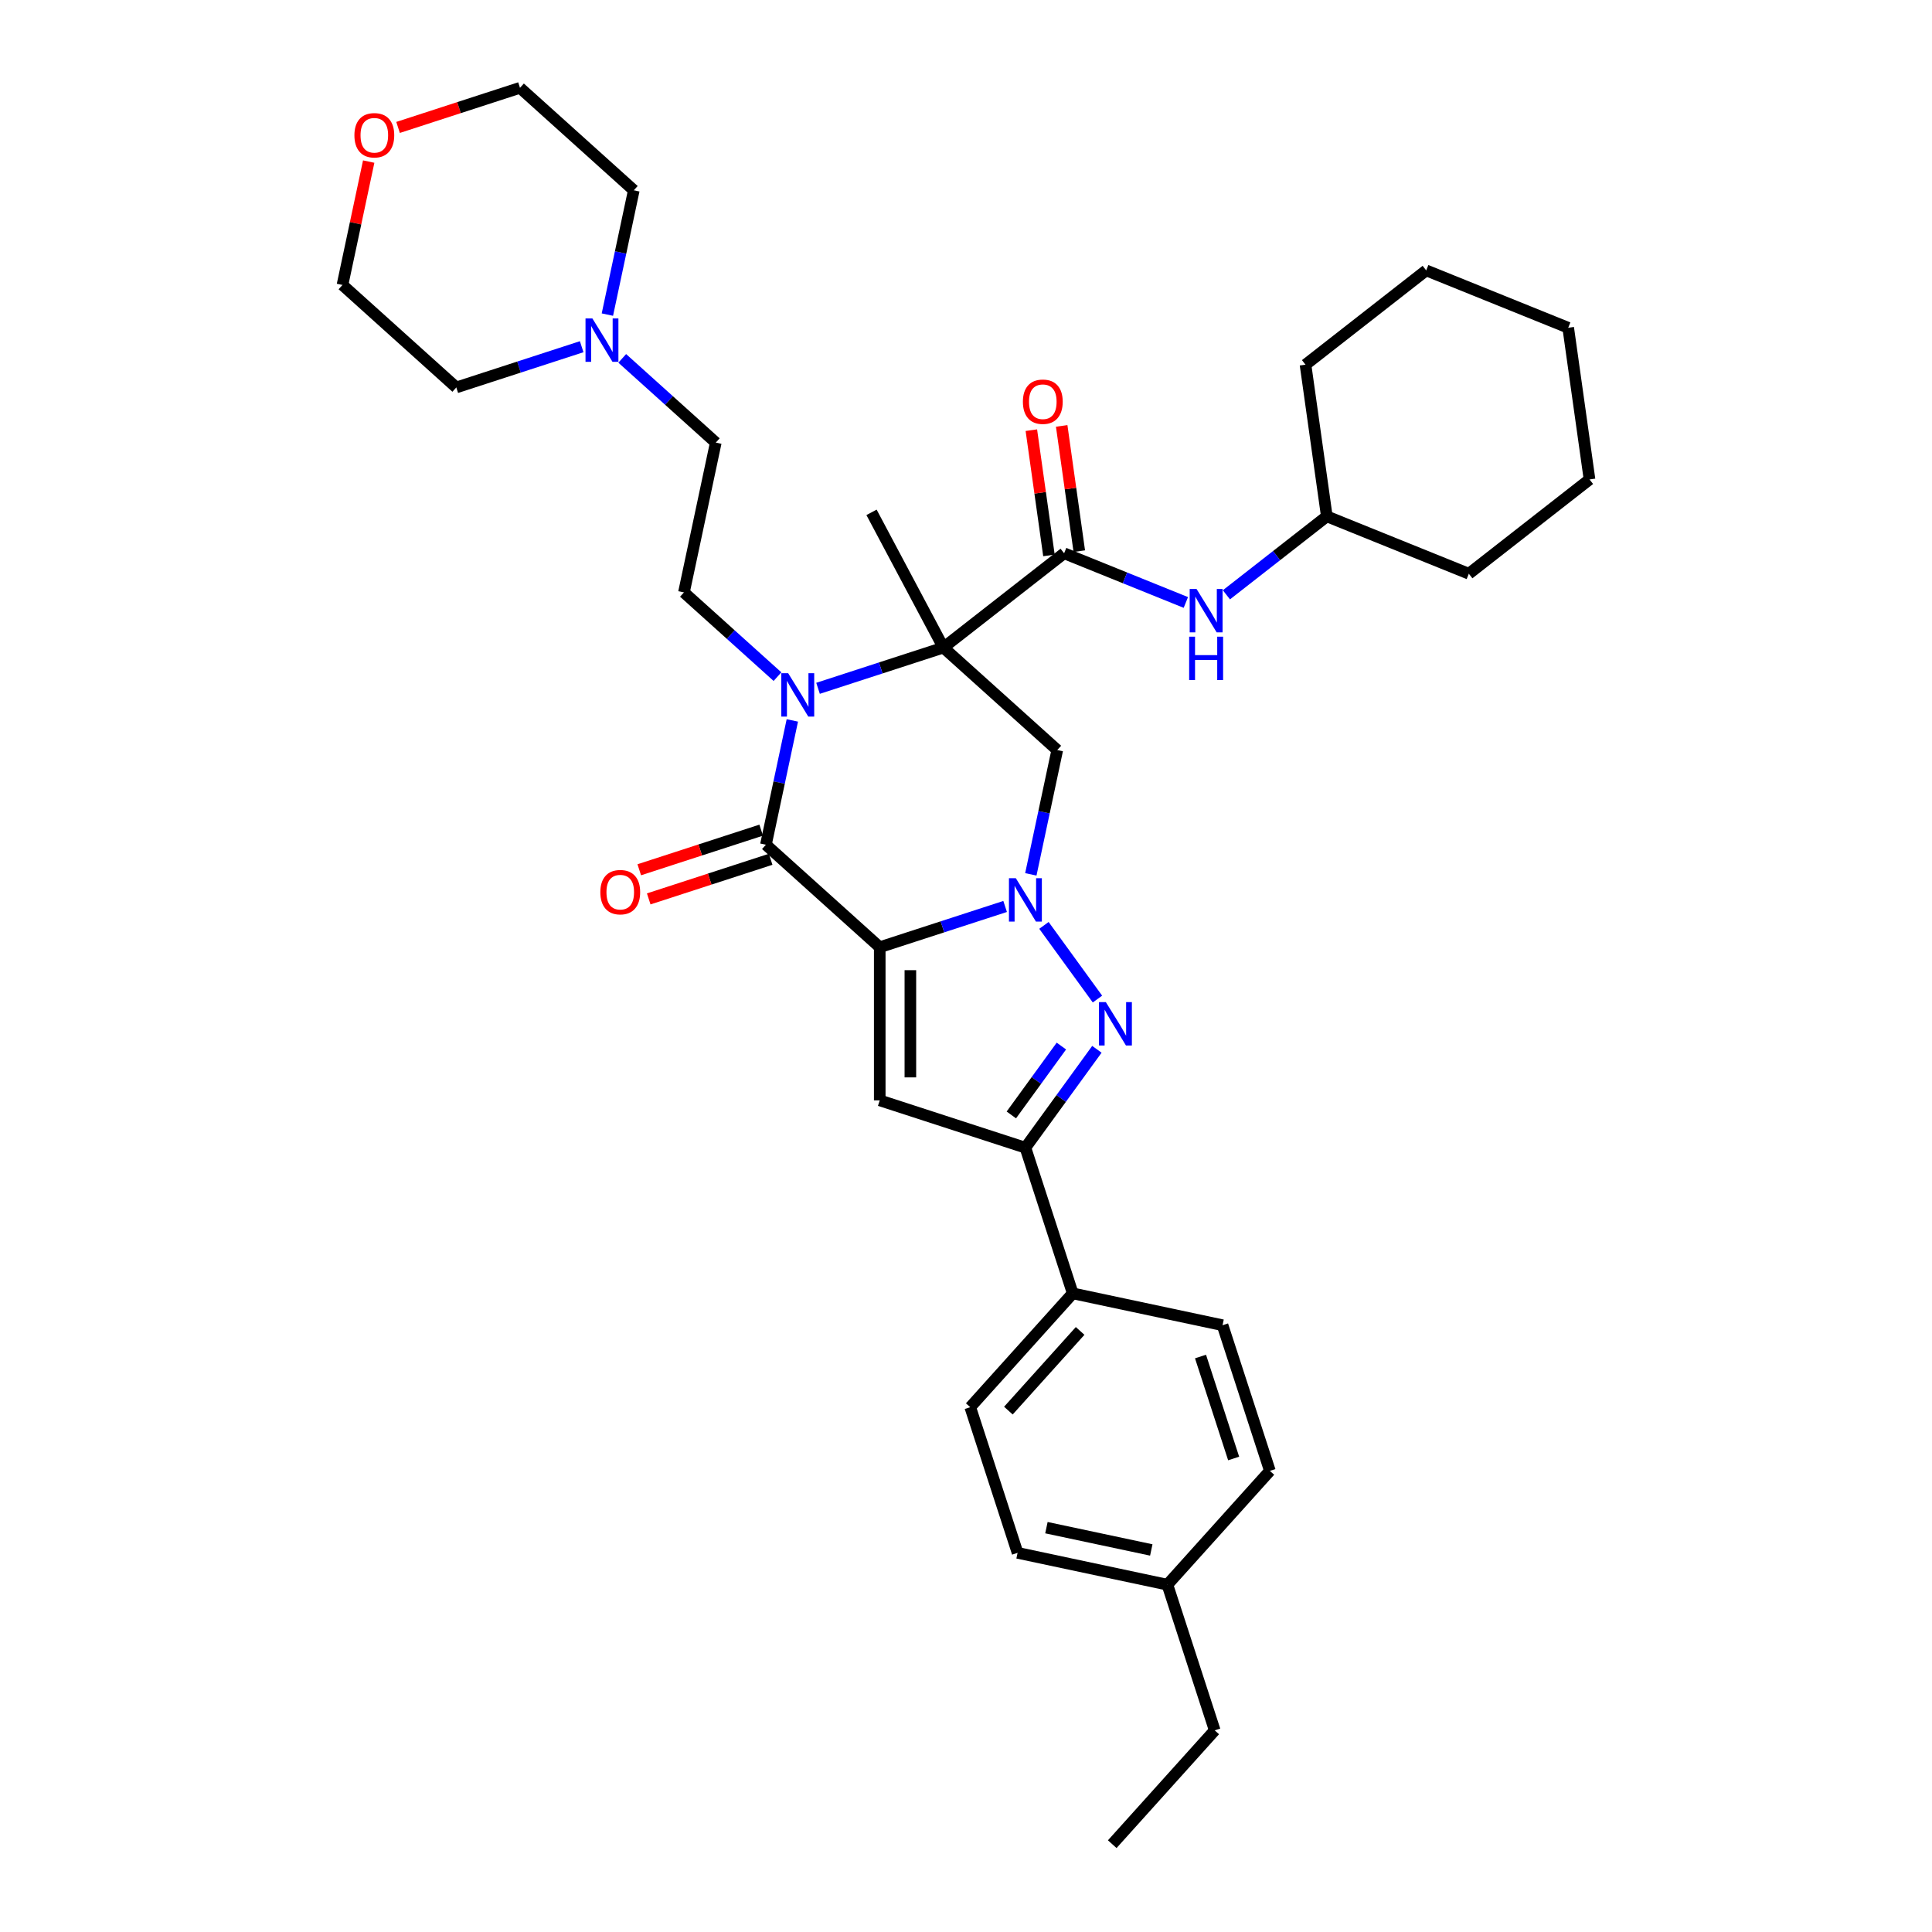 <?xml version='1.0' encoding='iso-8859-1'?>
<svg version='1.1' baseProfile='full'
              xmlns='http://www.w3.org/2000/svg'
                      xmlns:rdkit='http://www.rdkit.org/xml'
                      xmlns:xlink='http://www.w3.org/1999/xlink'
                  xml:space='preserve'
width='1000px' height='1000px' viewBox='0 0 1000 1000'>
<!-- END OF HEADER -->
<rect style='opacity:1.0;fill:#FFFFFF;stroke:none' width='1000' height='1000' x='0' y='0'> </rect>
<path class='bond-0' d='M 455.351,490.272 L 487.801,479.728' style='fill:none;fill-rule:evenodd;stroke:#000000;stroke-width:6px;stroke-linecap:butt;stroke-linejoin:miter;stroke-opacity:1' />
<path class='bond-0' d='M 487.801,479.728 L 520.251,469.185' style='fill:none;fill-rule:evenodd;stroke:#0000FF;stroke-width:6px;stroke-linecap:butt;stroke-linejoin:miter;stroke-opacity:1' />
<path class='bond-3' d='M 455.351,490.272 L 396.437,437.226' style='fill:none;fill-rule:evenodd;stroke:#000000;stroke-width:6px;stroke-linecap:butt;stroke-linejoin:miter;stroke-opacity:1' />
<path class='bond-5' d='M 455.351,490.272 L 455.351,569.548' style='fill:none;fill-rule:evenodd;stroke:#000000;stroke-width:6px;stroke-linecap:butt;stroke-linejoin:miter;stroke-opacity:1' />
<path class='bond-5' d='M 471.206,502.163 L 471.206,557.657' style='fill:none;fill-rule:evenodd;stroke:#000000;stroke-width:6px;stroke-linecap:butt;stroke-linejoin:miter;stroke-opacity:1' />
<path class='bond-4' d='M 540.343,478.982 L 568.046,517.111' style='fill:none;fill-rule:evenodd;stroke:#0000FF;stroke-width:6px;stroke-linecap:butt;stroke-linejoin:miter;stroke-opacity:1' />
<path class='bond-6' d='M 533.555,452.567 L 540.392,420.398' style='fill:none;fill-rule:evenodd;stroke:#0000FF;stroke-width:6px;stroke-linecap:butt;stroke-linejoin:miter;stroke-opacity:1' />
<path class='bond-6' d='M 540.392,420.398 L 547.23,388.23' style='fill:none;fill-rule:evenodd;stroke:#000000;stroke-width:6px;stroke-linecap:butt;stroke-linejoin:miter;stroke-opacity:1' />
<path class='bond-1' d='M 488.316,335.184 L 455.866,345.727' style='fill:none;fill-rule:evenodd;stroke:#000000;stroke-width:6px;stroke-linecap:butt;stroke-linejoin:miter;stroke-opacity:1' />
<path class='bond-1' d='M 455.866,345.727 L 423.416,356.271' style='fill:none;fill-rule:evenodd;stroke:#0000FF;stroke-width:6px;stroke-linecap:butt;stroke-linejoin:miter;stroke-opacity:1' />
<path class='bond-7' d='M 488.316,335.184 L 550.787,286.376' style='fill:none;fill-rule:evenodd;stroke:#000000;stroke-width:6px;stroke-linecap:butt;stroke-linejoin:miter;stroke-opacity:1' />
<path class='bond-19' d='M 488.316,335.184 L 451.098,265.187' style='fill:none;fill-rule:evenodd;stroke:#000000;stroke-width:6px;stroke-linecap:butt;stroke-linejoin:miter;stroke-opacity:1' />
<path class='bond-36' d='M 488.316,335.184 L 547.23,388.23' style='fill:none;fill-rule:evenodd;stroke:#000000;stroke-width:6px;stroke-linecap:butt;stroke-linejoin:miter;stroke-opacity:1' />
<path class='bond-2' d='M 410.112,372.889 L 403.275,405.057' style='fill:none;fill-rule:evenodd;stroke:#0000FF;stroke-width:6px;stroke-linecap:butt;stroke-linejoin:miter;stroke-opacity:1' />
<path class='bond-2' d='M 403.275,405.057 L 396.437,437.226' style='fill:none;fill-rule:evenodd;stroke:#000000;stroke-width:6px;stroke-linecap:butt;stroke-linejoin:miter;stroke-opacity:1' />
<path class='bond-9' d='M 402.424,350.231 L 378.215,328.433' style='fill:none;fill-rule:evenodd;stroke:#0000FF;stroke-width:6px;stroke-linecap:butt;stroke-linejoin:miter;stroke-opacity:1' />
<path class='bond-9' d='M 378.215,328.433 L 354.006,306.635' style='fill:none;fill-rule:evenodd;stroke:#000000;stroke-width:6px;stroke-linecap:butt;stroke-linejoin:miter;stroke-opacity:1' />
<path class='bond-13' d='M 393.987,429.686 L 362.433,439.939' style='fill:none;fill-rule:evenodd;stroke:#000000;stroke-width:6px;stroke-linecap:butt;stroke-linejoin:miter;stroke-opacity:1' />
<path class='bond-13' d='M 362.433,439.939 L 330.879,450.191' style='fill:none;fill-rule:evenodd;stroke:#FF0000;stroke-width:6px;stroke-linecap:butt;stroke-linejoin:miter;stroke-opacity:1' />
<path class='bond-13' d='M 398.887,444.765 L 367.333,455.018' style='fill:none;fill-rule:evenodd;stroke:#000000;stroke-width:6px;stroke-linecap:butt;stroke-linejoin:miter;stroke-opacity:1' />
<path class='bond-13' d='M 367.333,455.018 L 335.778,465.27' style='fill:none;fill-rule:evenodd;stroke:#FF0000;stroke-width:6px;stroke-linecap:butt;stroke-linejoin:miter;stroke-opacity:1' />
<path class='bond-35' d='M 567.749,543.118 L 549.248,568.582' style='fill:none;fill-rule:evenodd;stroke:#0000FF;stroke-width:6px;stroke-linecap:butt;stroke-linejoin:miter;stroke-opacity:1' />
<path class='bond-35' d='M 549.248,568.582 L 530.747,594.046' style='fill:none;fill-rule:evenodd;stroke:#000000;stroke-width:6px;stroke-linecap:butt;stroke-linejoin:miter;stroke-opacity:1' />
<path class='bond-35' d='M 549.372,541.437 L 536.421,559.262' style='fill:none;fill-rule:evenodd;stroke:#0000FF;stroke-width:6px;stroke-linecap:butt;stroke-linejoin:miter;stroke-opacity:1' />
<path class='bond-35' d='M 536.421,559.262 L 523.471,577.087' style='fill:none;fill-rule:evenodd;stroke:#000000;stroke-width:6px;stroke-linecap:butt;stroke-linejoin:miter;stroke-opacity:1' />
<path class='bond-8' d='M 455.351,569.548 L 530.747,594.046' style='fill:none;fill-rule:evenodd;stroke:#000000;stroke-width:6px;stroke-linecap:butt;stroke-linejoin:miter;stroke-opacity:1' />
<path class='bond-10' d='M 550.787,286.376 L 582.291,299.105' style='fill:none;fill-rule:evenodd;stroke:#000000;stroke-width:6px;stroke-linecap:butt;stroke-linejoin:miter;stroke-opacity:1' />
<path class='bond-10' d='M 582.291,299.105 L 613.794,311.833' style='fill:none;fill-rule:evenodd;stroke:#0000FF;stroke-width:6px;stroke-linecap:butt;stroke-linejoin:miter;stroke-opacity:1' />
<path class='bond-14' d='M 558.637,285.273 L 554.082,252.862' style='fill:none;fill-rule:evenodd;stroke:#000000;stroke-width:6px;stroke-linecap:butt;stroke-linejoin:miter;stroke-opacity:1' />
<path class='bond-14' d='M 554.082,252.862 L 549.527,220.451' style='fill:none;fill-rule:evenodd;stroke:#FF0000;stroke-width:6px;stroke-linecap:butt;stroke-linejoin:miter;stroke-opacity:1' />
<path class='bond-14' d='M 542.936,287.48 L 538.381,255.069' style='fill:none;fill-rule:evenodd;stroke:#000000;stroke-width:6px;stroke-linecap:butt;stroke-linejoin:miter;stroke-opacity:1' />
<path class='bond-14' d='M 538.381,255.069 L 533.826,222.658' style='fill:none;fill-rule:evenodd;stroke:#FF0000;stroke-width:6px;stroke-linecap:butt;stroke-linejoin:miter;stroke-opacity:1' />
<path class='bond-12' d='M 530.747,594.046 L 555.245,669.442' style='fill:none;fill-rule:evenodd;stroke:#000000;stroke-width:6px;stroke-linecap:butt;stroke-linejoin:miter;stroke-opacity:1' />
<path class='bond-15' d='M 354.006,306.635 L 370.488,229.091' style='fill:none;fill-rule:evenodd;stroke:#000000;stroke-width:6px;stroke-linecap:butt;stroke-linejoin:miter;stroke-opacity:1' />
<path class='bond-20' d='M 634.787,307.873 L 660.774,287.57' style='fill:none;fill-rule:evenodd;stroke:#0000FF;stroke-width:6px;stroke-linecap:butt;stroke-linejoin:miter;stroke-opacity:1' />
<path class='bond-20' d='M 660.774,287.57 L 686.761,267.266' style='fill:none;fill-rule:evenodd;stroke:#000000;stroke-width:6px;stroke-linecap:butt;stroke-linejoin:miter;stroke-opacity:1' />
<path class='bond-11' d='M 322.071,185.496 L 346.279,207.293' style='fill:none;fill-rule:evenodd;stroke:#0000FF;stroke-width:6px;stroke-linecap:butt;stroke-linejoin:miter;stroke-opacity:1' />
<path class='bond-11' d='M 346.279,207.293 L 370.488,229.091' style='fill:none;fill-rule:evenodd;stroke:#000000;stroke-width:6px;stroke-linecap:butt;stroke-linejoin:miter;stroke-opacity:1' />
<path class='bond-24' d='M 301.078,179.455 L 268.628,189.999' style='fill:none;fill-rule:evenodd;stroke:#0000FF;stroke-width:6px;stroke-linecap:butt;stroke-linejoin:miter;stroke-opacity:1' />
<path class='bond-24' d='M 268.628,189.999 L 236.178,200.543' style='fill:none;fill-rule:evenodd;stroke:#000000;stroke-width:6px;stroke-linecap:butt;stroke-linejoin:miter;stroke-opacity:1' />
<path class='bond-25' d='M 314.382,162.837 L 321.219,130.669' style='fill:none;fill-rule:evenodd;stroke:#0000FF;stroke-width:6px;stroke-linecap:butt;stroke-linejoin:miter;stroke-opacity:1' />
<path class='bond-25' d='M 321.219,130.669 L 328.057,98.501' style='fill:none;fill-rule:evenodd;stroke:#000000;stroke-width:6px;stroke-linecap:butt;stroke-linejoin:miter;stroke-opacity:1' />
<path class='bond-17' d='M 555.245,669.442 L 502.199,728.356' style='fill:none;fill-rule:evenodd;stroke:#000000;stroke-width:6px;stroke-linecap:butt;stroke-linejoin:miter;stroke-opacity:1' />
<path class='bond-17' d='M 559.071,688.889 L 521.939,730.129' style='fill:none;fill-rule:evenodd;stroke:#000000;stroke-width:6px;stroke-linecap:butt;stroke-linejoin:miter;stroke-opacity:1' />
<path class='bond-18' d='M 555.245,669.442 L 632.789,685.925' style='fill:none;fill-rule:evenodd;stroke:#000000;stroke-width:6px;stroke-linecap:butt;stroke-linejoin:miter;stroke-opacity:1' />
<path class='bond-16' d='M 206.035,65.96 L 237.589,55.707' style='fill:none;fill-rule:evenodd;stroke:#FF0000;stroke-width:6px;stroke-linecap:butt;stroke-linejoin:miter;stroke-opacity:1' />
<path class='bond-16' d='M 237.589,55.707 L 269.143,45.455' style='fill:none;fill-rule:evenodd;stroke:#000000;stroke-width:6px;stroke-linecap:butt;stroke-linejoin:miter;stroke-opacity:1' />
<path class='bond-38' d='M 190.838,83.635 L 184.051,115.566' style='fill:none;fill-rule:evenodd;stroke:#FF0000;stroke-width:6px;stroke-linecap:butt;stroke-linejoin:miter;stroke-opacity:1' />
<path class='bond-38' d='M 184.051,115.566 L 177.264,147.496' style='fill:none;fill-rule:evenodd;stroke:#000000;stroke-width:6px;stroke-linecap:butt;stroke-linejoin:miter;stroke-opacity:1' />
<path class='bond-22' d='M 502.199,728.356 L 526.697,803.753' style='fill:none;fill-rule:evenodd;stroke:#000000;stroke-width:6px;stroke-linecap:butt;stroke-linejoin:miter;stroke-opacity:1' />
<path class='bond-21' d='M 632.789,685.925 L 657.287,761.321' style='fill:none;fill-rule:evenodd;stroke:#000000;stroke-width:6px;stroke-linecap:butt;stroke-linejoin:miter;stroke-opacity:1' />
<path class='bond-21' d='M 621.385,702.134 L 638.533,754.911' style='fill:none;fill-rule:evenodd;stroke:#000000;stroke-width:6px;stroke-linecap:butt;stroke-linejoin:miter;stroke-opacity:1' />
<path class='bond-29' d='M 686.761,267.266 L 760.265,296.964' style='fill:none;fill-rule:evenodd;stroke:#000000;stroke-width:6px;stroke-linecap:butt;stroke-linejoin:miter;stroke-opacity:1' />
<path class='bond-30' d='M 686.761,267.266 L 675.728,188.761' style='fill:none;fill-rule:evenodd;stroke:#000000;stroke-width:6px;stroke-linecap:butt;stroke-linejoin:miter;stroke-opacity:1' />
<path class='bond-23' d='M 657.287,761.321 L 604.241,820.235' style='fill:none;fill-rule:evenodd;stroke:#000000;stroke-width:6px;stroke-linecap:butt;stroke-linejoin:miter;stroke-opacity:1' />
<path class='bond-37' d='M 526.697,803.753 L 604.241,820.235' style='fill:none;fill-rule:evenodd;stroke:#000000;stroke-width:6px;stroke-linecap:butt;stroke-linejoin:miter;stroke-opacity:1' />
<path class='bond-37' d='M 541.625,790.716 L 595.906,802.254' style='fill:none;fill-rule:evenodd;stroke:#000000;stroke-width:6px;stroke-linecap:butt;stroke-linejoin:miter;stroke-opacity:1' />
<path class='bond-28' d='M 604.241,820.235 L 628.739,895.632' style='fill:none;fill-rule:evenodd;stroke:#000000;stroke-width:6px;stroke-linecap:butt;stroke-linejoin:miter;stroke-opacity:1' />
<path class='bond-26' d='M 236.178,200.543 L 177.264,147.496' style='fill:none;fill-rule:evenodd;stroke:#000000;stroke-width:6px;stroke-linecap:butt;stroke-linejoin:miter;stroke-opacity:1' />
<path class='bond-27' d='M 328.057,98.501 L 269.143,45.455' style='fill:none;fill-rule:evenodd;stroke:#000000;stroke-width:6px;stroke-linecap:butt;stroke-linejoin:miter;stroke-opacity:1' />
<path class='bond-31' d='M 628.739,895.632 L 575.692,954.545' style='fill:none;fill-rule:evenodd;stroke:#000000;stroke-width:6px;stroke-linecap:butt;stroke-linejoin:miter;stroke-opacity:1' />
<path class='bond-33' d='M 760.265,296.964 L 822.736,248.156' style='fill:none;fill-rule:evenodd;stroke:#000000;stroke-width:6px;stroke-linecap:butt;stroke-linejoin:miter;stroke-opacity:1' />
<path class='bond-32' d='M 675.728,188.761 L 738.199,139.954' style='fill:none;fill-rule:evenodd;stroke:#000000;stroke-width:6px;stroke-linecap:butt;stroke-linejoin:miter;stroke-opacity:1' />
<path class='bond-34' d='M 738.199,139.954 L 811.703,169.651' style='fill:none;fill-rule:evenodd;stroke:#000000;stroke-width:6px;stroke-linecap:butt;stroke-linejoin:miter;stroke-opacity:1' />
<path class='bond-39' d='M 822.736,248.156 L 811.703,169.651' style='fill:none;fill-rule:evenodd;stroke:#000000;stroke-width:6px;stroke-linecap:butt;stroke-linejoin:miter;stroke-opacity:1' />
<path  class='atom-1' d='M 525.785 454.549
L 533.142 466.44
Q 533.871 467.613, 535.044 469.738
Q 536.218 471.863, 536.281 471.989
L 536.281 454.549
L 539.262 454.549
L 539.262 477
L 536.186 477
L 528.29 463.998
Q 527.37 462.476, 526.387 460.732
Q 525.436 458.988, 525.151 458.449
L 525.151 477
L 522.233 477
L 522.233 454.549
L 525.785 454.549
' fill='#0000FF'/>
<path  class='atom-3' d='M 407.957 348.456
L 415.314 360.347
Q 416.043 361.521, 417.216 363.645
Q 418.39 365.77, 418.453 365.897
L 418.453 348.456
L 421.434 348.456
L 421.434 370.907
L 418.358 370.907
L 410.462 357.906
Q 409.543 356.384, 408.559 354.64
Q 407.608 352.895, 407.323 352.356
L 407.323 370.907
L 404.405 370.907
L 404.405 348.456
L 407.957 348.456
' fill='#0000FF'/>
<path  class='atom-5' d='M 572.382 518.685
L 579.739 530.576
Q 580.468 531.749, 581.642 533.874
Q 582.815 535.999, 582.878 536.125
L 582.878 518.685
L 585.859 518.685
L 585.859 541.136
L 582.783 541.136
L 574.887 528.134
Q 573.968 526.612, 572.985 524.868
Q 572.033 523.124, 571.748 522.585
L 571.748 541.136
L 568.831 541.136
L 568.831 518.685
L 572.382 518.685
' fill='#0000FF'/>
<path  class='atom-11' d='M 619.328 304.848
L 626.685 316.74
Q 627.414 317.913, 628.587 320.038
Q 629.761 322.162, 629.824 322.289
L 629.824 304.848
L 632.805 304.848
L 632.805 327.299
L 629.729 327.299
L 621.833 314.298
Q 620.913 312.776, 619.93 311.032
Q 618.979 309.288, 618.694 308.749
L 618.694 327.299
L 615.776 327.299
L 615.776 304.848
L 619.328 304.848
' fill='#0000FF'/>
<path  class='atom-11' d='M 615.507 329.544
L 618.551 329.544
L 618.551 339.089
L 630.03 339.089
L 630.03 329.544
L 633.074 329.544
L 633.074 351.996
L 630.03 351.996
L 630.03 341.626
L 618.551 341.626
L 618.551 351.996
L 615.507 351.996
L 615.507 329.544
' fill='#0000FF'/>
<path  class='atom-12' d='M 306.612 164.819
L 313.969 176.711
Q 314.698 177.884, 315.871 180.009
Q 317.045 182.133, 317.108 182.26
L 317.108 164.819
L 320.089 164.819
L 320.089 187.27
L 317.013 187.27
L 309.117 174.269
Q 308.197 172.747, 307.214 171.003
Q 306.263 169.259, 305.978 168.72
L 305.978 187.27
L 303.06 187.27
L 303.06 164.819
L 306.612 164.819
' fill='#0000FF'/>
<path  class='atom-14' d='M 310.735 461.787
Q 310.735 456.396, 313.399 453.383
Q 316.062 450.371, 321.041 450.371
Q 326.019 450.371, 328.683 453.383
Q 331.347 456.396, 331.347 461.787
Q 331.347 467.241, 328.651 470.349
Q 325.956 473.425, 321.041 473.425
Q 316.094 473.425, 313.399 470.349
Q 310.735 467.273, 310.735 461.787
M 321.041 470.888
Q 324.466 470.888, 326.305 468.605
Q 328.176 466.29, 328.176 461.787
Q 328.176 457.379, 326.305 455.159
Q 324.466 452.908, 321.041 452.908
Q 317.616 452.908, 315.745 455.128
Q 313.906 457.347, 313.906 461.787
Q 313.906 466.321, 315.745 468.605
Q 317.616 470.888, 321.041 470.888
' fill='#FF0000'/>
<path  class='atom-15' d='M 529.448 207.935
Q 529.448 202.544, 532.111 199.532
Q 534.775 196.519, 539.754 196.519
Q 544.732 196.519, 547.396 199.532
Q 550.06 202.544, 550.06 207.935
Q 550.06 213.389, 547.364 216.497
Q 544.669 219.573, 539.754 219.573
Q 534.807 219.573, 532.111 216.497
Q 529.448 213.421, 529.448 207.935
M 539.754 217.036
Q 543.178 217.036, 545.018 214.753
Q 546.888 212.438, 546.888 207.935
Q 546.888 203.527, 545.018 201.307
Q 543.178 199.056, 539.754 199.056
Q 536.329 199.056, 534.458 201.276
Q 532.619 203.495, 532.619 207.935
Q 532.619 212.469, 534.458 214.753
Q 536.329 217.036, 539.754 217.036
' fill='#FF0000'/>
<path  class='atom-17' d='M 183.441 70.016
Q 183.441 64.625, 186.104 61.612
Q 188.768 58.6, 193.747 58.6
Q 198.725 58.6, 201.389 61.612
Q 204.053 64.625, 204.053 70.016
Q 204.053 75.47, 201.357 78.578
Q 198.662 81.653, 193.747 81.653
Q 188.8 81.653, 186.104 78.578
Q 183.441 75.502, 183.441 70.016
M 193.747 79.117
Q 197.171 79.117, 199.011 76.834
Q 200.882 74.519, 200.882 70.016
Q 200.882 65.608, 199.011 63.388
Q 197.171 61.137, 193.747 61.137
Q 190.322 61.137, 188.451 63.356
Q 186.612 65.576, 186.612 70.016
Q 186.612 74.55, 188.451 76.834
Q 190.322 79.117, 193.747 79.117
' fill='#FF0000'/>
</svg>
